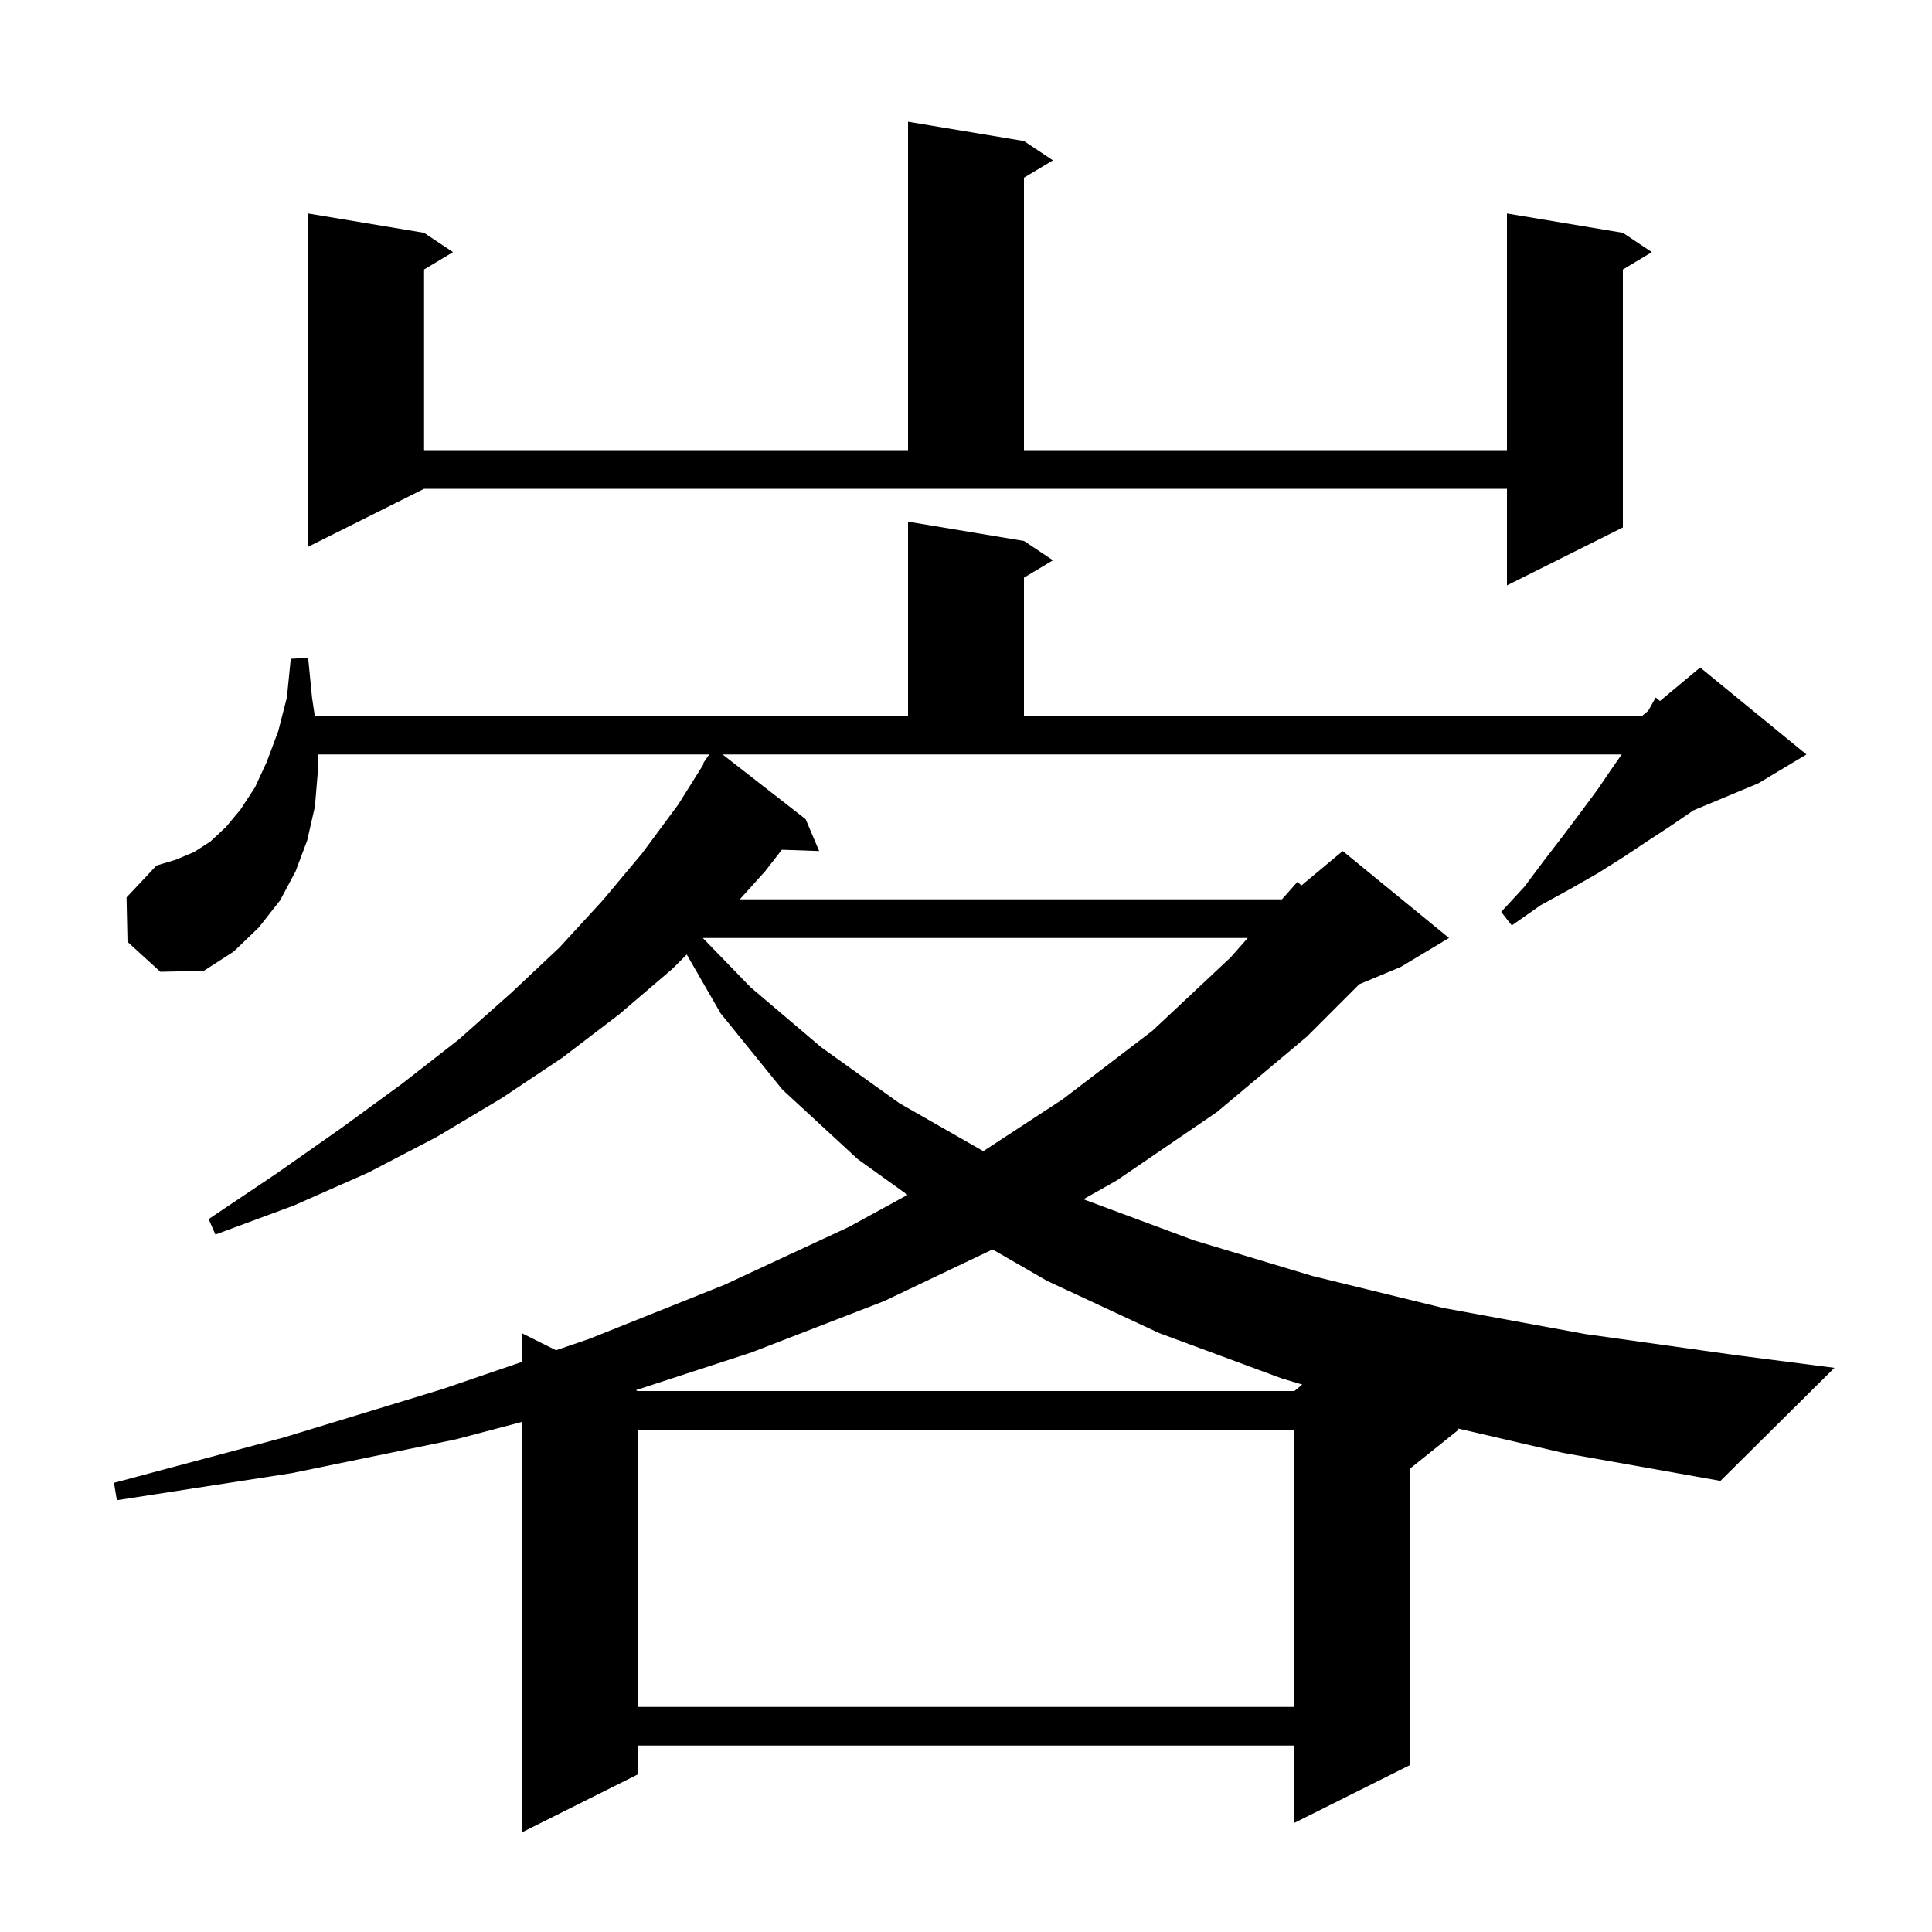 <svg xmlns="http://www.w3.org/2000/svg" xmlns:xlink="http://www.w3.org/1999/xlink" version="1.1" baseProfile="full" viewBox="0 0 200 200" width="200" height="200">
<g fill="black">
<path d="M 150.824 147.856 L 151.0 148.0 L 146.0 152.0 L 146.0 182.7 L 134.0 188.7 L 134.0 180.7 L 66.0 180.7 L 66.0 183.7 L 54.0 189.7 L 54.0 147.204 L 47.2 149.0 L 30.2 152.5 L 12.1 155.3 L 11.8 153.5 L 29.4 148.8 L 45.8 143.8 L 54.0 140.995 L 54.0 138.0 L 57.556 139.778 L 61.0 138.6 L 75.0 133.0 L 87.9 127.0 L 93.947 123.692 L 88.8 120.0 L 81.0 112.8 L 74.6 104.9 L 71.09 98.81 L 69.6 100.3 L 64.1 105.0 L 58.2 109.5 L 51.9 113.7 L 45.2 117.7 L 38.1 121.4 L 30.4 124.8 L 22.3 127.8 L 21.6 126.2 L 28.6 121.5 L 35.3 116.8 L 41.6 112.2 L 47.5 107.6 L 52.9 102.8 L 57.9 98.1 L 62.4 93.2 L 66.5 88.3 L 70.2 83.3 L 72.873 79.04 L 72.8 79.0 L 73.419 78.1 L 32.9 78.1 L 32.9 79.9 L 32.6 83.5 L 31.8 87.0 L 30.6 90.2 L 29.0 93.2 L 26.8 96.0 L 24.2 98.5 L 21.1 100.5 L 16.6 100.6 L 13.2 97.5 L 13.1 92.9 L 16.2 89.6 L 18.2 89.0 L 20.1 88.2 L 21.8 87.1 L 23.4 85.6 L 24.9 83.8 L 26.4 81.5 L 27.6 78.9 L 28.8 75.7 L 29.7 72.2 L 30.1 68.2 L 31.9 68.1 L 32.3 72.2 L 32.585 74.1 L 94.0 74.1 L 94.0 54.0 L 106.0 56.0 L 109.0 58.0 L 106.0 59.8 L 106.0 74.1 L 170.0 74.1 L 170.624 73.58 L 171.4 72.2 L 171.837 72.569 L 176.0 69.1 L 187.0 78.1 L 182.0 81.1 L 175.25 83.912 L 175.0 84.1 L 172.8 85.6 L 170.5 87.1 L 168.1 88.7 L 165.4 90.4 L 162.6 92.0 L 159.5 93.7 L 156.5 95.8 L 155.4 94.4 L 157.8 91.8 L 159.9 89.0 L 161.9 86.4 L 163.7 84.0 L 165.4 81.7 L 166.9 79.5 L 167.88 78.1 L 74.799 78.1 L 83.4 84.8 L 84.8 88.1 L 80.937 87.967 L 79.2 90.2 L 76.584 93.1 L 132.708 93.1 L 134.3 91.3 L 134.731 91.657 L 139.0 88.1 L 150.0 97.1 L 145.0 100.1 L 140.714 101.886 L 135.3 107.3 L 126.0 115.1 L 115.6 122.2 L 112.17 124.138 L 112.3 124.2 L 123.6 128.4 L 135.9 132.1 L 149.4 135.4 L 164.1 138.1 L 179.8 140.3 L 189.9 141.6 L 178.1 153.3 L 161.8 150.4 Z M 66.0 148.0 L 66.0 176.7 L 134.0 176.7 L 134.0 148.0 Z M 91.5 134.7 L 77.8 140.0 L 65.822 143.911 L 66.0 144.0 L 134.0 144.0 L 134.803 143.331 L 132.7 142.7 L 120.0 138.0 L 108.4 132.6 L 102.752 129.342 Z M 72.8 97.1 L 72.776 97.124 L 77.7 102.2 L 85.0 108.4 L 93.1 114.2 L 101.792 119.167 L 110.0 113.8 L 119.3 106.7 L 127.4 99.1 L 129.169 97.1 Z M 31.9 56.6 L 31.9 22.1 L 43.9 24.1 L 46.9 26.1 L 43.9 27.9 L 43.9 46.6 L 94.0 46.6 L 94.0 12.6 L 106.0 14.6 L 109.0 16.6 L 106.0 18.4 L 106.0 46.6 L 156.0 46.6 L 156.0 22.1 L 168.0 24.1 L 171.0 26.1 L 168.0 27.9 L 168.0 54.6 L 156.0 60.6 L 156.0 50.6 L 43.9 50.6 Z " />
</g>
</svg>
